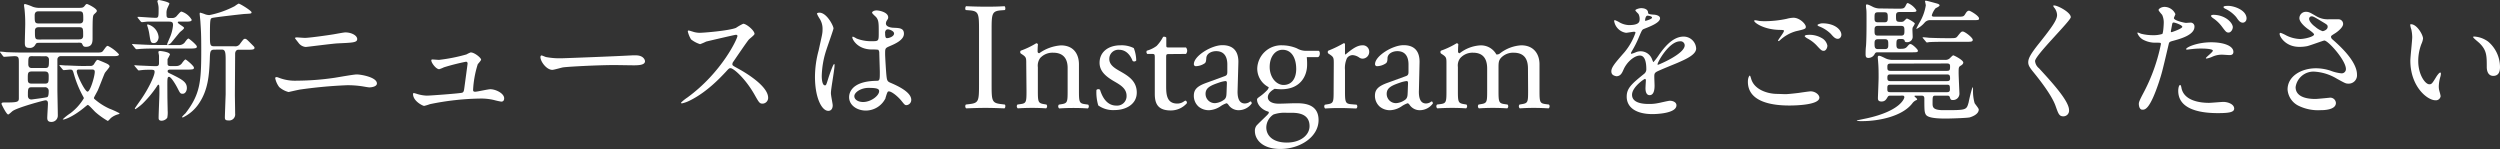 <svg xmlns="http://www.w3.org/2000/svg" viewBox="0 0 693.52 41.38"><rect x="0" y="0" width="693.52" height="41.38" fill="#333333" stroke="none"/><defs><style>.cls-1{fill:#fff;}</style></defs><g id="レイヤー_2" data-name="レイヤー 2"><g id="object"><path class="cls-1" d="M.15,14.65C0,14.5,0,14.47,0,14.43a.1.1,0,0,1,.11-.11c.26,0,1.41.11,1.63.15,1.81.07,3.33.11,5.07.11H26.34c1.74,0,1.93,0,2.37-.63.78-1.07.89-1.22,1.22-1.22A10.41,10.41,0,0,1,33,15.06c0,.52-.77.52-2,.52h-14a.93.93,0,0,0-1.08,1c0,1.3,0,7,0,8.11s.12,6.29.12,7.36a1.75,1.75,0,0,1-1.82,1.77c-.89,0-1.11-.48-1.11-1.1s.19-3.45.19-4c0-.74-.3-.89-.71-.89s-7.8,2-9.13,3c-.19.15-1,.93-1.19.93-.48,0-1.85-2.81-1.85-2.92,0-.41.33-.41.81-.41,3.56,0,4-.11,4-1.15V17.39c0-1.3,0-1.81-1.18-1.81-.45,0-2.59.18-2.93.18-.14,0-.18-.11-.33-.26Zm11-2.77c-1,0-1,0-1.33.48a1.64,1.64,0,0,1-1.71.92c-1.18,0-1.22-.63-1.22-1.51S7,7.36,7,6.55a37.39,37.39,0,0,0-.18-3.81c0-.19-.15-1-.15-1.19s0-.44.26-.44a14,14,0,0,1,2.18.78,5.42,5.42,0,0,0,2,.29H21.31c1.52,0,1.7,0,2.15-.51.29-.38.44-.56.66-.56S26.86,2.33,26.86,3c0,.26-.11.37-.63.85s-.55.49-.55,6.66c0,1,0,2.48-1.85,2.48-.67,0-.78-.26-1-.74s-.52-.4-1.52-.4Zm-2.3,7.95c-1.14,0-1.14.48-1.14,1.85,0,1,0,1.52,1.14,1.52h3.52c1.14,0,1.14-.37,1.14-2.18,0-.89-.33-1.19-1.14-1.19Zm0,4.37c-1.11,0-1.11.4-1.11,2.33,0,1,.74,1.07,1,1.07,0,0,4.07-.52,4.36-.66s.41-.67.41-1.67a1,1,0,0,0-1.11-1.07Zm0-8.62c-1,0-1,.44-1,2.22,0,1.07.74,1.07,1,1.07h3.66c1.07,0,1.07-.44,1.07-2.26a.91.91,0,0,0-1.07-1ZM22,6.51c.37,0,1.1,0,1.1-1.07,0-1.85,0-2.3-1.1-2.3H10.77c-.37,0-1.15,0-1.15,1.11,0,1.85,0,2.26,1.15,2.26Zm-.08,4.41c.37,0,1.15,0,1.15-1,0-2.07,0-2.37-1.15-2.37H10.84c-.41,0-1.15,0-1.15,1,0,2.11,0,2.41,1.15,2.41Zm3,7.36a1.13,1.13,0,0,0,1.26-.67c.59-.92.67-1,1-1,0,0,1.19.48,1.78.74s1.44.59,1.44,1.07c0,.29-1.15,1.52-1.33,1.85-.26.52-1.63,4.14-2,4.92-.15.3-1,1.81-1,1.92a.37.37,0,0,0,.12.34,16.83,16.83,0,0,0,4.18,2.7,21.45,21.45,0,0,1,2.81,1.29c0,.15-.33.26-.37.26a5.41,5.41,0,0,0-2,1c-.15.11-.74.85-.92.85a21.69,21.69,0,0,1-3.33-2.37c-.37-.29-1.89-2.07-2.19-2.07-.11,0-.22.08-1.11.82-3.1,2.51-5.25,3.22-5.69,3.22-.08,0-.15,0-.15-.08a15.39,15.39,0,0,1,2.11-1.66,14.46,14.46,0,0,0,3.73-4.15,1,1,0,0,0-.15-.4,29.36,29.36,0,0,1-2.55-6.11c-.37-1.3-.4-1.44-1.14-1.44-.26,0-1.45.14-1.74.14-.11,0-.19-.07-.34-.22l-.7-.85c-.15-.18-.15-.18-.15-.26s.08-.07.11-.07c.26,0,1.37.11,1.63.11,1.07,0,3,.15,5.11.15Zm-3,1c-.22,0-.63,0-.63.52,0,.92,2.26,5.62,3,5.62s2-4.25,2-5.51c0-.63-.48-.63-.85-.63Z"/><path class="cls-1" d="M49.73,12.51a2,2,0,0,0,1.7-1c.37-.48.67-.82.85-.82s2.33,1.78,2.33,2.22-.22.56-2.18.56H42.92c-1.74,0-2.18,0-3.51.07-.23,0-1.3.11-1.52.11a.46.46,0,0,1-.3-.15l-.81-1c-.11-.15-.15-.15-.15-.22s.11-.07.15-.07.85.07,1,.07c1.44.07,3.62.19,4.92.19Zm-.82,5.81a1.92,1.92,0,0,0,1.71-1c.37-.45.66-.82.85-.82s2.33,1.78,2.33,2.26-.19.55-2.18.55H47.18c-.12,0-.67,0-.67.41s.11.41,1.33,1c2.74,1.37,4,2.07,4,3.7,0,.81-.45,1.59-1.15,1.59s-.74-.19-1.52-1.7c-.44-.85-1.7-3-2.29-3-.41,0-.41.59-.44,1s0,3.89,0,4.59.07,3.26.07,3.77a7.44,7.44,0,0,1-.11,2,2,2,0,0,1-1.55.82c-.85,0-.85-.52-.85-.82,0-1.07.22-5.84.22-6.8,0-2.15,0-2.37-.3-2.37-.11,0-.29.26-.44.52a29.74,29.74,0,0,1-3.89,4.69,14.09,14.09,0,0,1-2,1.56.17.17,0,0,1-.18-.19c0-.11,1.7-2.44,2-2.92,1.81-2.66,3.48-6.14,3.48-7.21,0-.45-.15-.6-1-.6-1,0-1.85,0-2.67.11-.11,0-.59.08-.7.08a.35.35,0,0,1-.3-.19l-.85-1c-.11-.11-.11-.15-.11-.18s.08-.08.15-.08.93.08,1.11.08c1.7.07,3.63.18,4.74.18.77,0,.85-.37.85-.85s0-1.37,0-2c0-.18-.18-1-.18-1.11s.29-.26.4-.26,2.82.26,2.82,1a12.56,12.56,0,0,1-.67,1.26c0,.15,0,1.15,0,1.3,0,.37.19.63.71.63ZM44.81,6c-2.44,0-3.48,0-3.92,0-.23,0-1.26.15-1.48.15A.54.54,0,0,1,39.07,6L38.26,5a.89.89,0,0,1-.11-.22.13.13,0,0,1,.14-.11c.71,0,3.89.26,4.52.26C44,5,44,4.88,44,2.48A4.88,4.88,0,0,0,43.81,1c0-.07-.15-.55-.15-.63S43.73,0,44.1,0C44.22,0,47,.55,47,1c0,.08-.41.93-.48,1.08a3.41,3.41,0,0,0-.33,1.7c0,.85,0,1.22.81,1.22h.85a1.59,1.59,0,0,0,1.26-.67c.89-1,1-1.11,1.26-1.11a5.06,5.06,0,0,1,2.81,2.26c0,.52-.74.52-2,.52H49.62c-.11,0-.3,0-.3.22,0,.37,1.74,1.18,1.74,1.52s-1,1-1.18,1.22c-.41.44-2.08,2.55-2.48,3a3.51,3.51,0,0,1-.89.51c-.11,0-.15-.14-.15-.22s.56-1.37.67-1.63A11.25,11.25,0,0,0,48,7c0-.66-.11-1-1.11-1ZM41,6.77a4,4,0,0,1,3,3.52c0,.7-.45,1.66-1.3,1.66s-.92-.22-1.29-2.59a13.13,13.13,0,0,0-.56-2.22c0-.07-.07-.26,0-.3A.26.26,0,0,1,41,6.77Zm18.5,7c-1.23,0-1.23.59-1.3,2.7-.18,4.44-.48,8.4-2.92,12.1a11.17,11.17,0,0,1-4.52,4c-.11,0-.26,0-.26-.11s.78-.89.93-1c4.07-5.29,4.4-8.62,4.4-17.47,0-4.36-.07-5.4-.22-7.66,0-.4-.22-2.33-.22-2.48s0-.33.18-.33A10.65,10.65,0,0,1,57,4a4.09,4.09,0,0,0,1.07.19A26.25,26.25,0,0,0,65.12,1.7,7.76,7.76,0,0,1,66.19,1c.41,0,3.59,2,3.59,2.4s-.15.37-2.07.48c-.85.08-8.47.93-8.92,1.12s-.55.37-.55,4.77c0,2.77,0,3.07,1.29,3.07h5.52a1.53,1.53,0,0,0,1.55-.7c.92-1.22,1-1.37,1.37-1.37s.52.18,2,1.66c.59.59.63.63.63.85,0,.52-.71.52-2.19.52H66.08c-.26,0-.77.19-.85,1,0,.26-.07,10.69-.07,11.47s.07,4.51.07,5.25a1.67,1.67,0,0,1-1.85,1.89c-.89,0-1-.3-1-.85,0-.37.11-3.37.22-6.44,0-1.37,0-7.66,0-9.58s-.11-2.78-1-2.78Z"/><path class="cls-1" d="M82.4,22.38a73.72,73.72,0,0,0,10.47-.81c1-.15,5.22-.92,6.11-.92,1.07,0,5.58.74,5.58,2.51,0,.85-1.44,1.08-2.07,1.08-.3,0-1.15-.15-2-.3a27.17,27.17,0,0,0-4.19-.3,129.05,129.05,0,0,0-13,1.19c-.51.07-3.22.7-3.25.7a6.42,6.42,0,0,1-2.59-1.37,6.11,6.11,0,0,1-1.11-2.44.29.29,0,0,1,.33-.33,1.47,1.47,0,0,1,.41.07A12.43,12.43,0,0,0,82.4,22.38Zm2.18-11.87c1.19,0,6.48-.74,8-1,.52-.08,2.77-.52,3.22-.52,1.7,0,3.29.85,3.29,1.85s-1.37,1-5.4,1.19c-1.45.07-8.59,1-8.88,1a2.74,2.74,0,0,1-2-1.15c-.11-.14-1-1.25-1-1.33s.3-.18.52-.18S84.21,10.51,84.58,10.51Z"/><path class="cls-1" d="M121.8,16.61a47.65,47.65,0,0,0,7.59-1.51,7.88,7.88,0,0,1,1.18-.56c1.08,0,2.89,1.52,2.89,2,0,.25-.81,1.11-.93,1.29a28.24,28.24,0,0,0-1.29,7.1c0,.3.07.52.59.52s3.59-.7,4.18-.7c1.52,0,3.85,1.15,3.85,2.52,0,.37-.11.92-.81.92a19.54,19.54,0,0,1-2-.44,15.59,15.59,0,0,0-3.77-.41,73.89,73.89,0,0,0-14,1.55,12.62,12.62,0,0,1-1.63.49c-.33,0-3.07-1.3-3.07-3.3,0-.18.07-.26.26-.26a7.92,7.92,0,0,1,.92.26,10.27,10.27,0,0,0,2.67.45c.92,0,9.36-.63,9.8-.82s.48-.59.59-1.4.89-6.55.89-6.63c0-.55-.29-.55-.48-.55a60.85,60.85,0,0,0-6.1,1.55,8.81,8.81,0,0,1-1.3.52c-.85,0-2.18-1.74-2.18-2.44,0-.22.11-.26.33-.26S121.51,16.61,121.8,16.61Z"/><path class="cls-1" d="M175.53,15.35l.81,0c2.26,0,2.59,1.37,2.59,1.63,0,1-1.51,1.14-3.07,1.14-.85,0-4.55-.07-5.29-.07-5.11,0-13.58.48-14.47.66-.44.08-2.44.67-2.88.67-1.59,0-3.3-2.29-3.3-3.55,0-.22.12-.45.3-.45s1.07.41,1.26.45a20.49,20.49,0,0,0,4.51.33C157.21,16.13,170.13,15.65,175.53,15.35Z"/><path class="cls-1" d="M204.09,9.66c-.26,0-8,1.81-8.21,1.88a14.92,14.92,0,0,1-1.67.71,7.76,7.76,0,0,1-2.51-1.33,7.55,7.55,0,0,1-.89-2.15c0-.19,0-.3.22-.3s.85.23,1,.26a6.36,6.36,0,0,0,2,.37c1.26,0,8.22-.59,10.14-1.37a13.92,13.92,0,0,1,2-1.14c.89,0,3.14,1.88,3.14,2.81,0,.33-1.37,1.33-1.59,1.59-.74.89-3.66,5.22-4.25,6.07a1.19,1.19,0,0,0-.3.74c0,.33.07.4,1.63,1.25s8.29,4.7,8.29,8.07a1.6,1.6,0,0,1-1.52,1.63c-.85,0-1-.26-2.29-2.55-2.56-4.48-5.81-7.29-6.63-7.29-.37,0-.48.11-1.29,1-1.3,1.37-5.07,5.52-9.88,7.92a9.09,9.09,0,0,1-2.3.85c-.07,0-.25,0-.25-.22a11.5,11.5,0,0,1,1.7-1.37c9.65-7,14.06-16.58,13.95-17.17A.42.42,0,0,0,204.09,9.66Z"/><path class="cls-1" d="M231,29.23c0,.81-.37,1.52-1.22,1.52-1.85,0-3.7-3.7-3.7-9.44a28.18,28.18,0,0,1,1-7.25c1-4.55,1.1-4.74,1.1-5.88a5.19,5.19,0,0,0-.85-3.07,7.9,7.9,0,0,1-.7-1.3c0-.22.45-.3.67-.3,2.07,0,3.92,3.7,3.92,4.37,0,.3-1.63,4.85-1.92,5.77a24.74,24.74,0,0,0-1.34,7.44c0,.22,0,2.59.89,2.59.33,0,.37-.15,1-2.18.15-.48,1.25-3.7,1.51-3.7s.15.26.15.33c0,1.18-1,6.51-1,7.58C230.44,26.27,231,28.71,231,29.23Zm14.69-2.07a6.1,6.1,0,0,1-5.51,3.51c-2.48,0-4.63-1.51-4.63-3.7,0-.51,0-4.44,7.59-4.55.93,0,.93-.26.93-2.55,0-.22-.12-4.15-.15-5.18a1.23,1.23,0,0,0-.3-.89,12.94,12.94,0,0,0-1.7-.07c-4.18,0-5.48-2.93-5.48-3.3,0-.11,0-.26.19-.26a6.83,6.83,0,0,1,1,.52,10.91,10.91,0,0,0,4.14.74c2,0,2,0,2-2.44s0-3.37-.71-4.22c-.14-.18-1.14-1-1.14-1.26s.48-.62,1.25-.62,3.22.51,3.22,1.92c0,.26,0,.33-.4.93a1.59,1.59,0,0,0-.23.77c0,1.11,1.93,1.19,2.15,1.19,1.63.07,2.85.11,2.85,1.66,0,1.74-2.48,2.81-3.85,3.4s-1.37.63-1.37,2.23c0,.81.26,5,.37,6,.15,1.37.26,1.63,1.19,2,1.81.78,5.69,2.52,5.69,4.7a1.45,1.45,0,0,1-1.33,1.48c-.44,0-.55-.15-1.44-1.26-1.07-1.29-3-2.84-3.66-2.51C246.09,25.53,245.75,26.9,245.64,27.16ZM237,26.68c0,1,1.14,1.62,2.44,1.62,2.18,0,4.44-1.77,4.44-3,0-.63-.52-.92-2.89-.92C238.87,24.35,237,25.6,237,26.68Zm8.54-17.5c0,1.4.3,1.4.56,1.4.51,0,1.92-.44,1.92-1.29,0-.67-1.22-1.15-1.74-1.15a.8.8,0,0,0-.44.15A1.12,1.12,0,0,0,245.53,9.18Z"/><path class="cls-1" d="M271.59,8.32c0-4.51-.09-5.24-2.6-5.45l-1.06-.08c-.26-.17-.17-.94.08-1.07,2.13.09,3.58.13,5.36.13s3.15,0,5.28-.13c.26.13.34.9.09,1.07l-1.07.08c-2.51.21-2.59.94-2.59,5.45V23.47c0,4.51.08,5.1,2.59,5.4l1.07.13c.25.17.17.93-.09,1.06-2.13-.08-3.57-.13-5.28-.13s-3.23.05-5.36.13a.82.82,0,0,1-.08-1.06l1.06-.13c2.51-.3,2.6-.89,2.6-5.4Z"/><path class="cls-1" d="M284.69,17.72c0-1.66,0-1.87-1.15-2.64l-.38-.25a.59.59,0,0,1,0-.77A23,23,0,0,0,287.46,12a.5.5,0,0,1,.47.29c-.09,1-.09,1.62-.09,2a.45.45,0,0,0,.47.47,11.74,11.74,0,0,1,6-2.17c3.53,0,5,2.43,5,5.28v7.32c0,3.06.09,3.49,1.62,3.7l.94.13a.74.74,0,0,1-.09,1.06c-1.27-.08-2.51-.13-4-.13s-2.81.05-3.95.13a.74.74,0,0,1-.09-1.06l.81-.13c1.57-.26,1.62-.64,1.62-3.7V18.83c0-2.43-1.11-4.21-4-4.21a4.67,4.67,0,0,0-3.62,1.48,3.62,3.62,0,0,0-.64,2.56v6.51c0,3.06.09,3.44,1.62,3.7l.76.13a.74.74,0,0,1-.08,1.06c-1.15-.08-2.38-.13-3.87-.13s-2.81.05-4,.13a.74.74,0,0,1-.09-1.06l.9-.13c1.57-.21,1.61-.64,1.61-3.7Z"/><path class="cls-1" d="M314.52,13.34a10,10,0,0,1,.68,3.45.74.74,0,0,1-1,.12c-.72-1.87-2-3.1-3.75-3.1a2.51,2.51,0,0,0-2.72,2.59c0,1.75,1.79,2.68,3.28,3.53,2.25,1.28,4.34,2.73,4.34,5.75,0,3.23-3,4.85-6.13,4.85a7.07,7.07,0,0,1-4.55-1.28,12.51,12.51,0,0,1-.51-4.29.73.73,0,0,1,1-.05c.72,2.34,2.08,4.38,4.51,4.38a2.62,2.62,0,0,0,2.85-2.72c0-2-1.71-3-3.28-3.91-2.47-1.41-4.21-2.9-4.21-5.24,0-3.1,2.55-4.85,5.78-4.85A7.53,7.53,0,0,1,314.52,13.34Z"/><path class="cls-1" d="M324.26,15c-.72,0-.76.12-.76,1v8c0,2.47.29,4.73,3.1,4.73a3.18,3.18,0,0,0,1.15-.22c.38-.12.94-.59,1.07-.59.34,0,.51.47.42.72a5.9,5.9,0,0,1-4.47,2c-3.66,0-4.42-2-4.42-4.6V16.19c0-1.15,0-1.23-.89-1.23h-1.2a.72.72,0,0,1-.12-.9,8.31,8.31,0,0,0,2.72-1.32,10.76,10.76,0,0,0,1.79-2.51c.21-.08.72-.08.89.22v1.91c0,.77,0,.81.77.81H329a1.37,1.37,0,0,1,0,1.79Z"/><path class="cls-1" d="M339.75,21.12c.64-.21.72-.59.72-1.23l0-2c0-1.57-.47-3.7-3.11-3.7-1.19,0-2.64.6-2.72,1.92-.05.68-.09,1.19-.43,1.44a4.6,4.6,0,0,1-2.42.81.54.54,0,0,1-.6-.59c0-2.22,4.81-5.24,7.91-5.24s4.56,1.79,4.43,5L343.32,25c-.08,1.95.3,3.7,2,3.7a2.44,2.44,0,0,0,1.07-.26c.21-.13.42-.3.55-.3s.3.26.3.56a4.48,4.48,0,0,1-3.58,1.87,3.37,3.37,0,0,1-2.76-1.32c-.17-.26-.43-.6-.68-.6a6.76,6.76,0,0,0-1.66.85,6.25,6.25,0,0,1-3.07,1.07,4.42,4.42,0,0,1-3-1,4,4,0,0,1-1.31-3c0-1.66.8-2.64,3.53-3.61Zm-2.64,7.49a4.81,4.81,0,0,0,2.6-1.06c.51-.51.51-1.11.55-2l.09-2.51c0-.47-.17-.55-.43-.55a8.22,8.22,0,0,0-1.74.42c-2.51.85-3.75,1.49-3.75,3.15A2.56,2.56,0,0,0,337.11,28.61Z"/><path class="cls-1" d="M365.83,14.1c.47.22.39,1.66-.25,1.75h-3.07A17.5,17.5,0,0,1,362.6,18c0,2.94-1.75,6.76-7.15,6.76-.77,0-1.36-.08-1.87-.12-.51.3-1.87,1.1-1.87,2.34,0,1,1,1.78,3,1.78,1.45,0,3.2-.12,5.07-.12,2.38,0,6,.42,6,4.68,0,4.63-5.07,8-10.6,8-5.23,0-7.06-2.81-7.06-4.94a2.37,2.37,0,0,1,.47-1.57c.72-.77,1.91-1.87,2.89-2.85.38-.39.72-.77.34-1-1.66-.43-3.11-1.88-3.11-3.36,0-.22.17-.39.64-.73A14,14,0,0,0,351.54,25a1.71,1.71,0,0,0,.42-.81A5.78,5.78,0,0,1,348.77,19a6.66,6.66,0,0,1,6.94-6.43,10.73,10.73,0,0,1,4.08.85,5,5,0,0,0,2.6.68Zm-8.89,17.19a9.48,9.48,0,0,0-3.66.47,4.37,4.37,0,0,0-2,3.58c0,2.29,1.83,4.21,5.7,4.21s6.3-2.13,6.3-4.55c0-2.6-1.79-3.71-4.85-3.71Zm2.64-12.17c0-2.89-1.19-5.31-3.79-5.31-2,0-3.57,1.87-3.57,4.76s1.83,5,3.87,5C358.39,23.55,359.58,21.72,359.58,19.12Z"/><path class="cls-1" d="M370,17.72c0-1.66,0-1.87-1.15-2.64l-.38-.25a.59.59,0,0,1,0-.77,32.34,32.34,0,0,0,4.3-2.08c.21,0,.34.12.34.29v2.47c0,.22,0,.34.13.39,1.49-1.24,3.1-2.56,4.68-2.56a1.76,1.76,0,0,1,1.91,1.7,1.88,1.88,0,0,1-1.83,2,1.64,1.64,0,0,1-.93-.3,3.55,3.55,0,0,0-1.87-.68,1.92,1.92,0,0,0-1.54.85,6.56,6.56,0,0,0-.55,3.28v5.79c0,3.06.09,3.57,1.7,3.7l1.53.13a.74.74,0,0,1-.08,1.06c-2-.08-3.23-.13-4.72-.13s-2.81.05-3.92.13a.74.74,0,0,1-.08-1.06l.81-.13c1.57-.26,1.61-.64,1.61-3.7Z"/><path class="cls-1" d="M390,21.12c.64-.21.73-.59.73-1.23l0-2c0-1.57-.47-3.7-3.11-3.7-1.19,0-2.64.6-2.72,1.92,0,.68-.09,1.19-.43,1.44a4.54,4.54,0,0,1-2.42.81.54.54,0,0,1-.6-.59c0-2.22,4.81-5.24,7.92-5.24s4.55,1.79,4.42,5L393.62,25c-.09,1.95.29,3.7,1.95,3.7a2.44,2.44,0,0,0,1.07-.26c.21-.13.42-.3.55-.3s.3.26.3.56a4.48,4.48,0,0,1-3.58,1.87,3.37,3.37,0,0,1-2.76-1.32c-.17-.26-.43-.6-.68-.6a6.76,6.76,0,0,0-1.66.85,6.22,6.22,0,0,1-3.07,1.07,4.37,4.37,0,0,1-3-1,4,4,0,0,1-1.32-3c0-1.66.81-2.64,3.53-3.61Zm-2.64,7.49a4.78,4.78,0,0,0,2.6-1.06c.51-.51.51-1.11.55-2l.09-2.51c0-.47-.17-.55-.43-.55a8.22,8.22,0,0,0-1.74.42c-2.51.85-3.75,1.49-3.75,3.15A2.56,2.56,0,0,0,387.4,28.61Z"/><path class="cls-1" d="M423.87,19c0-2.9-1.28-4.38-4-4.38a4.62,4.62,0,0,0-3.53,1.48c-.51.64-.64,1.07-.64,2.56v6.51c0,3.06.09,3.49,1.62,3.7l.89.13a.74.74,0,0,1-.08,1.06c-1.28-.08-2.51-.13-4-.13s-2.68.05-3.87.13a.74.74,0,0,1-.09-1.06l.77-.13c1.57-.26,1.61-.64,1.61-3.7V19c0-2.85-1.27-4.38-3.91-4.38a4.55,4.55,0,0,0-3.58,1.53,3.33,3.33,0,0,0-.63,2.42v6.6c0,3.06.08,3.44,1.61,3.7l.77.13a.74.74,0,0,1-.09,1.06c-1.15-.08-2.38-.13-3.87-.13s-2.81.05-4.13.13a.74.74,0,0,1-.08-1.06l1-.13c1.57-.21,1.62-.64,1.62-3.7V17.72c0-1.66,0-1.87-1.15-2.64l-.38-.25a.59.59,0,0,1,0-.77A22.91,22.91,0,0,0,404.08,12a.49.49,0,0,1,.47.29c-.08,1-.08,1.62-.08,2a.44.44,0,0,0,.46.47,10.23,10.23,0,0,1,5.66-2.17,4.86,4.86,0,0,1,4.51,2.51,1.32,1.32,0,0,0,1.07-.34A10.64,10.64,0,0,1,422,12.57c3.41,0,5.07,2.34,5.07,5.28v7.32c0,3.06.08,3.49,1.62,3.7l1,.13a.74.74,0,0,1-.08,1.06c-1.4-.08-2.64-.13-4.13-.13s-2.68.05-3.87.13a.74.74,0,0,1-.08-1.06l.76-.13c1.58-.26,1.62-.64,1.62-3.7Z"/><path class="cls-1" d="M447,19.79c0-1.11,1-2.29,3.56-5.21a17.22,17.22,0,0,0,3.14-5.51c0-.23-.26-.26-.41-.26-.37,0-1.88.29-2.22.29a3.93,3.93,0,0,1-3.29-3.25c0-.11,0-.26.22-.26a8,8,0,0,1,1.41.7,5.87,5.87,0,0,0,2.44.67c3,0,3-1,3-1.74a3,3,0,0,0-.3-1.3c-.11-.18-.89-.85-.89-1.07s1-.59,1.63-.59c.89,0,1.81.33,1.89,1.14,0,.48.18.56,1.66.67.26,0,1.67.18,1.67,1,0,1.22-2.7,2.26-4.41,2.93-.55.22-.59.29-1.4,2.18a29,29,0,0,1-2,4c-.19.34-.26.45-.26.6a.13.13,0,0,0,.15.14,7.29,7.29,0,0,0,1.15-.4,3.38,3.38,0,0,1,4.58,2c.26.63.3.7.37.7a16.63,16.63,0,0,0,1.52-2c1.22-1.7,3.63-5.07,6.85-5.07a3.49,3.49,0,0,1,3.47,3.3c0,1.74-2.92,3-5.21,4-.93.4-5.11,2.07-5.78,2.47s-.62.78-.62,1.56c0,.33.07,1.89.07,2.22,0,.59,0,2.7-1.37,2.7-1,0-1.15-1.22-1.15-1.89,0-.37.11-2.14.11-2.18s0-.44-.25-.44-3.59,2.29-3.59,4.4c0,2.55,3.7,2.55,4.77,2.55a11.38,11.38,0,0,0,2.37-.22c.52-.07,2.88-.67,3.36-.67.78,0,1.82.37,1.82,1.26,0,2.3-5.74,2.44-6.63,2.44-4.69,0-7.17-1.92-7.17-4.84,0-2.37,1.4-3.56,4.88-6.37a1.57,1.57,0,0,0,.56-1.29c0-1.67-.3-3.74-1.78-3.74s-3.59,1.7-4.55,3.92c-.41.93-.82,1.82-2,1.82C447.73,21,447,20.79,447,19.79Zm9.44-14c.07,0,1.85-.48,1.85-.89s-.93-.55-1.26-.55c-.52,0-.66,1-.66,1.18S456.39,5.81,456.46,5.81Zm3.37,12c0,.07,0,.18.14.18s7.4-3,7.4-5.4a1.14,1.14,0,0,0-1.29-1.11C463,11.47,459.83,17.21,459.83,17.8Z"/><path class="cls-1" d="M495.35,26.12c.48,0,2-.15,3.51-.33.56-.08,3-.45,3.44-.45,1.26,0,2.41.93,2.41,1.74,0,2-6.29,2.19-8.36,2.19-5,0-11.47-1.08-11.47-6.59,0-1.18.4-1.7.51-1.7s.15.07.41.92c.85,2.93,4.44,4.15,7.29,4.15C493.31,26.05,495,26.12,495.35,26.12Zm-5.7-20.24a30,30,0,0,0,6-.66,7.89,7.89,0,0,1,1.86-.3c1.73,0,3.44,1.74,3.44,2.52,0,.55-.26.66-2.74,1.22a10.88,10.88,0,0,0-4.37,2.44c-.29.26-.33.3-.48.3a.13.13,0,0,1-.11-.11c0-.3,1.63-2.26,1.63-2.71,0-.25-.11-.25-1.26-.29-4.33-.08-7-2-7-2.52,0-.11.18-.15.26-.15s.22,0,1.18.19A14.89,14.89,0,0,0,489.65,5.88Zm15.69,4.66a3.08,3.08,0,0,1,1.59,2.11c0,.71-.45,1.45-1,1.45s-.74-.15-2-1.52a9.81,9.81,0,0,0-2.7-2c-.18-.14-.59-.4-.59-.55s.3-.33.63-.33A6.72,6.72,0,0,1,505.34,10.54Zm5.47-.88c0,.4-.29,1.11-1,1.11s-1.22-.56-1.92-1.37a9.37,9.37,0,0,0-3.22-2.07c-.41-.15-.48-.3-.48-.41s.74-.45,1.37-.45C508.89,6.47,510.81,8.18,510.81,9.66Z"/><path class="cls-1" d="M531.42,26.53c-.11,0-.33,0-.33.15s.74.66.74.85-.22.26-.26.26a2.66,2.66,0,0,0-1.11.92c-2.89,3.7-9.58,4.89-13.84,4.89a6.29,6.29,0,0,1-1.52-.11s0-.12.08-.12,2.14-.44,2.51-.51c9.66-2.08,10.59-5.66,10.59-5.85,0-.48-.3-.48-.52-.48H524.5c-.37,0-.63,0-.85.37-.37.63-.7,1.26-1.7,1.26s-1-.59-1-1c0-.19.19-4.81.19-5.63,0-1.29,0-2.81-.12-4.18,0-.22-.11-1.22-.11-1.44s.08-.44.34-.44.59.11,1.85.74a4.64,4.64,0,0,0,2.14.4h14.28a1.8,1.8,0,0,0,1.23-.33c.18-.11.88-.93,1.1-.93s2.78,1.3,2.78,2c0,.37-.33.63-.63.82-.66.37-.66.55-.66,2.07,0,.92.22,5.36.22,5.66a1.76,1.76,0,0,1-1.82,1.85c-.59,0-.66-.18-.85-.81-.14-.41-.48-.41-.77-.41H537c-.89,0-.89.18-.89,2.11,0,1,0,1.92,3,1.92,6.4,0,6.4,0,7-2.14a40.28,40.28,0,0,1,1.07-4.22c.15,0,.15.37.15.81a12.36,12.36,0,0,0,.44,3.59c.15.3,1.15,1.44,1.15,1.78,0,1.48-2.29,2.11-2.48,2.18-.74.19-5.55.33-6.69.33-4.89,0-5.41-.77-5.66-1.4s-.26-1.45-.26-4.15c0-.59-.23-.81-.82-.81Zm-5-24.12c1.51,0,1.81,0,2.22-.82.29-.59.37-.74.62-.74a5.29,5.29,0,0,1,2.37,2c0,.48-.18.48-2,.48h-2.59c-.74,0-1.07.18-1.07,1,0,1.56,0,1.74,1.37,1.74a1.37,1.37,0,0,0,.78-.18c.14-.11.7-.74.85-.74.33,0,2.22,1.11,2.22,1.4a5.56,5.56,0,0,1-.56,1,1.8,1.8,0,0,0-.11.67c0,.3.07,1.59.07,1.85a1.49,1.49,0,0,1-1.59,1.63c-.51,0-.59-.15-.66-.48s-.63-.41-.78-.41c-1.33,0-1.48,0-1.48,1.55,0,.93.22,1.19.93,1.19,1.25,0,1.59-.08,2.1-.67s.6-.66.86-.66c.55,0,2.07,1.51,2.07,1.81,0,.48-.19.48-2,.48H521c-.55,0-.7,0-1,.56a1.94,1.94,0,0,1-1.66,1c-.52,0-.81-.14-.81-1,0-.4,0-1.4.11-2.25.15-2,.15-5.18.15-7.22s0-2.55-.08-3.14a5.73,5.73,0,0,1-.07-.85c0-.15,0-.38.18-.38.37,0,.71.15,1.89.75a4.63,4.63,0,0,0,2.07.37Zm-5.48,1c-.93,0-.93.48-.93,1.55,0,.7,0,1.22.93,1.22h1.85c.89,0,.89-.55.89-1.22,0-1.07,0-1.55-.89-1.55Zm0,3.77c-.93,0-.93.56-.93,1.22,0,1,0,1.48.93,1.48h6.44c.92,0,.92-.55.92-1.37s0-1.33-.92-1.33Zm0,3.7c-.89,0-.93.59-.93,1.19,0,1.07.08,1.55,1,1.55h1.88c.93,0,.93-.59.93-1.22,0-1,0-1.52-.93-1.52Zm3.44,6.77c-.81,0-.81.45-.81,1s0,1,.81,1h15.76c.82,0,.82-.37.82-1.33,0-.52-.26-.71-.82-.71Zm0,3c-.74,0-.81.37-.81.92s.07.93.81.93h15.76c.23,0,.82,0,.82-.67s0-1.18-.82-1.18Zm0,2.85c-.82,0-.82.41-.82,1.07s0,1,.82,1h15.72c.23,0,.82,0,.82-.67,0-1.14,0-1.4-.82-1.4ZM535.64,5.59a2,2,0,0,0-1.78.74A7.16,7.16,0,0,1,531.72,8s-.11,0-.11-.07.88-1.71,1.07-2a13.31,13.31,0,0,0,1.55-4.44c0-.19-.22-1.11-.22-1.18s.19-.12.22-.12c.26,0,2.41.6,2.82.71s1,.26,1,.59-1,.7-1.15.85a5.65,5.65,0,0,0-1,1.89c0,.4.45.4.86.4H543c1.59,0,1.74,0,2.22-.81.34-.59.63-.85,1-.85S549,4.4,549,5.11c0,.48-.19.48-2,.48Zm5.14,5c1.67,0,1.85,0,2.33-.63.85-1.07,1-1.22,1.37-1.22.59,0,2.78,1.7,2.78,2.3s-.67.55-2,.55H540c-3.44,0-4.52.08-4.66.08s-.67.11-.78.11-.22-.11-.33-.26l-.71-.85c-.14-.15-.18-.19-.18-.23s.07-.11.15-.11c.26,0,1.37.11,1.62.15,1.82.07,3.33.11,5.07.11Z"/><path class="cls-1" d="M569.9,1.52c.89,0,4.55,1.88,4.55,3.25,0,1-9.91,10.58-9.91,12.18a2.92,2.92,0,0,0,1.11,2c3.29,3.59,8.32,9,8.32,11.58a1.57,1.57,0,0,1-1.59,1.74c-1.15,0-1.37-.7-2.15-2.88-1.14-3.26-5.18-8.18-6.14-9.37-1.15-1.4-1.44-2-1.44-2.73,0-1,.48-2.11,3-5.26,3.66-4.59,5-6.51,5-7.88A3.45,3.45,0,0,0,569.75,2c-.11-.19-.18-.34-.11-.45S569.79,1.52,569.9,1.52Z"/><path class="cls-1" d="M594.58,25.83a49.79,49.79,0,0,0,4.88-13.62c0-.37-.14-.37-1.33-.37a7.09,7.09,0,0,1-3.29-.67,3.55,3.55,0,0,1-1.92-2,.16.16,0,0,1,.14-.15,6.78,6.78,0,0,1,.85.33,13.43,13.43,0,0,0,3.3.41,8,8,0,0,0,2.62-.34c.3-.25.41-2.77.41-3a5.12,5.12,0,0,0-.44-2.29c-.15-.19-1-1.11-1-1.37s.7-.85,1.67-.85a3.33,3.33,0,0,1,3,2c0,.18-.41.92-.41,1.11,0,.7,3,1.33,3.33,1.33.15,0,1-.07,1.15-.07a1.06,1.06,0,0,1,1.22,1.14c0,2.07-3.15,3.15-5.59,3.81-1.26.34-1.41.37-1.55,1-1.89,8.07-1.93,8.1-2.7,10.51-2.56,7.69-3.89,7.69-4.59,7.69-.89,0-1-1.22-1-1.62S593.43,28,594.58,25.83Zm7.81-16.91c.18,0,3-1,3-1.48s-2-1.19-2.4-1.19c-.22,0-.33.08-.41.45-.15.74-.15.85-.33,1.74C602.2,8.7,602.17,8.92,602.39,8.92ZM605.2,24.6c.78,3.22,4.77,3.93,7.58,3.93.63,0,3.45-.26,4-.26,1.26,0,3,.63,3,1.85,0,1-1.37,1.26-4.52,1.26-6,0-11-1.52-11-6.18,0-.85.23-1.63.52-1.63S605.16,24.49,605.2,24.6Zm8.18-12.87c3.51,0,6.18,1,6.18,2.66,0,.89-.78.89-1.08.89s-1.77-.11-2.07-.11a6.24,6.24,0,0,0-2.74.59,6.51,6.51,0,0,1-1.55.48c-.08,0-.19,0-.19-.11,0-.26,1.93-1.66,1.93-2.07,0-.56-2.63-.59-3.18-.59a20.2,20.2,0,0,0-2.67.15c-.22,0-1.07.14-1.22.14s-.3,0-.33-.07C606.2,13.21,609.42,11.73,613.38,11.73Zm6-4.11c0,.59-.52,1.41-1.15,1.41s-.81-.26-1.89-1.7A9.89,9.89,0,0,0,613.86,5c-.15-.11-.52-.44-.52-.59s.33-.3.67-.3C617.3,4.14,619.41,6.29,619.41,7.62Zm3.81-2.44a1.06,1.06,0,0,1-1,1.11c-.82,0-1.26-.7-1.85-1.55a9,9,0,0,0-3.07-2.33c-.37-.19-.45-.34-.45-.45,0-.33.85-.33,1.41-.33C619.56,1.63,623.22,2.7,623.22,5.18Z"/><path class="cls-1" d="M637.83,13c-3.81,0-5.44-2.85-5.44-3.55,0-.18,0-.33.3-.33a9.47,9.47,0,0,1,1.52.7,9.28,9.28,0,0,0,3.81,1c1.4,0,3.92-.67,3.92-1.26,0-.33-1.22-1.18-1.7-1.51-1-.71-2.37-2-2.37-3a1.78,1.78,0,0,1,1.85-1.77c.78,0,1.15.22,2.85,1.22a6.22,6.22,0,0,0,3.48.85c.44,0,2.33,0,2.74,0A1.28,1.28,0,0,1,650,6.66c0,1-1.74,2.29-2.25,2.59-1,.63-1.11.7-1.11,1a1.08,1.08,0,0,0,.44.71c1.92,1.7,6.77,6,6.77,9.76a2.31,2.31,0,0,1-2.44,2.48c-.67,0-.93-.15-3.15-1.37A13.63,13.63,0,0,0,642,19.87a5,5,0,0,0-5.18,4.29c0,2.37,2.34,3.29,5.48,3.29.63,0,3.77-.33,3.85-.33A1.56,1.56,0,0,1,648,28.56c0,2-3.55,2-4.22,2a12.36,12.36,0,0,1-6-1.15,5.45,5.45,0,0,1-3.19-4.59c0-3.66,3.78-5.88,7.89-5.88a13.18,13.18,0,0,1,4,.66,11.42,11.42,0,0,0,3,.74,1.18,1.18,0,0,0,1.3-1.18c0-2.41-4.92-7.92-6-7.92-.23,0-3.93,1.37-4.7,1.55A10.7,10.7,0,0,1,637.83,13Zm6.52-4.36c.22,0,1.36-.37,1.36-1.19,0-.48-.11-.59-1.29-1.29-2.44-1.48-2.74-1.63-3.15-1.63a.69.69,0,0,0-.7.67c0,.88,1.33,2,1.63,2.18A6.15,6.15,0,0,0,644.35,8.66Z"/><path class="cls-1" d="M672.17,10.69a4.93,4.93,0,0,1-.44,1.48,13.1,13.1,0,0,0-.89,4.78c0,3.73,1.92,6.43,3.07,6.43.63,0,.78-.18,1.89-2,.22-.37.85-1.26,1.14-1.26.11,0,.19.15.19.3a5.25,5.25,0,0,1-.11.74,10.21,10.21,0,0,0-.48,2.81,5,5,0,0,0,.22,1.48,9.53,9.53,0,0,1,.29,1.22,1.31,1.31,0,0,1-1.4,1.15c-2.37,0-7-3.89-7-11,0-1,.52-5.58.52-6.54a10.41,10.41,0,0,0-.26-2.15,5.15,5.15,0,0,1-.3-1.26c0-.11.15-.15.22-.15C670.5,6.73,672.17,9.69,672.17,10.69Zm18.06.85a9.25,9.25,0,0,1,3.29,7.07c0,.7-.08,2.44-1.85,2.44s-1.82-2-1.82-2.48c0-3.07,0-4.62-2-6.58-.29-.3-1.77-1.45-1.77-1.67s.15-.18.33-.18A7.24,7.24,0,0,1,690.23,11.54Z"/></g></g></svg>